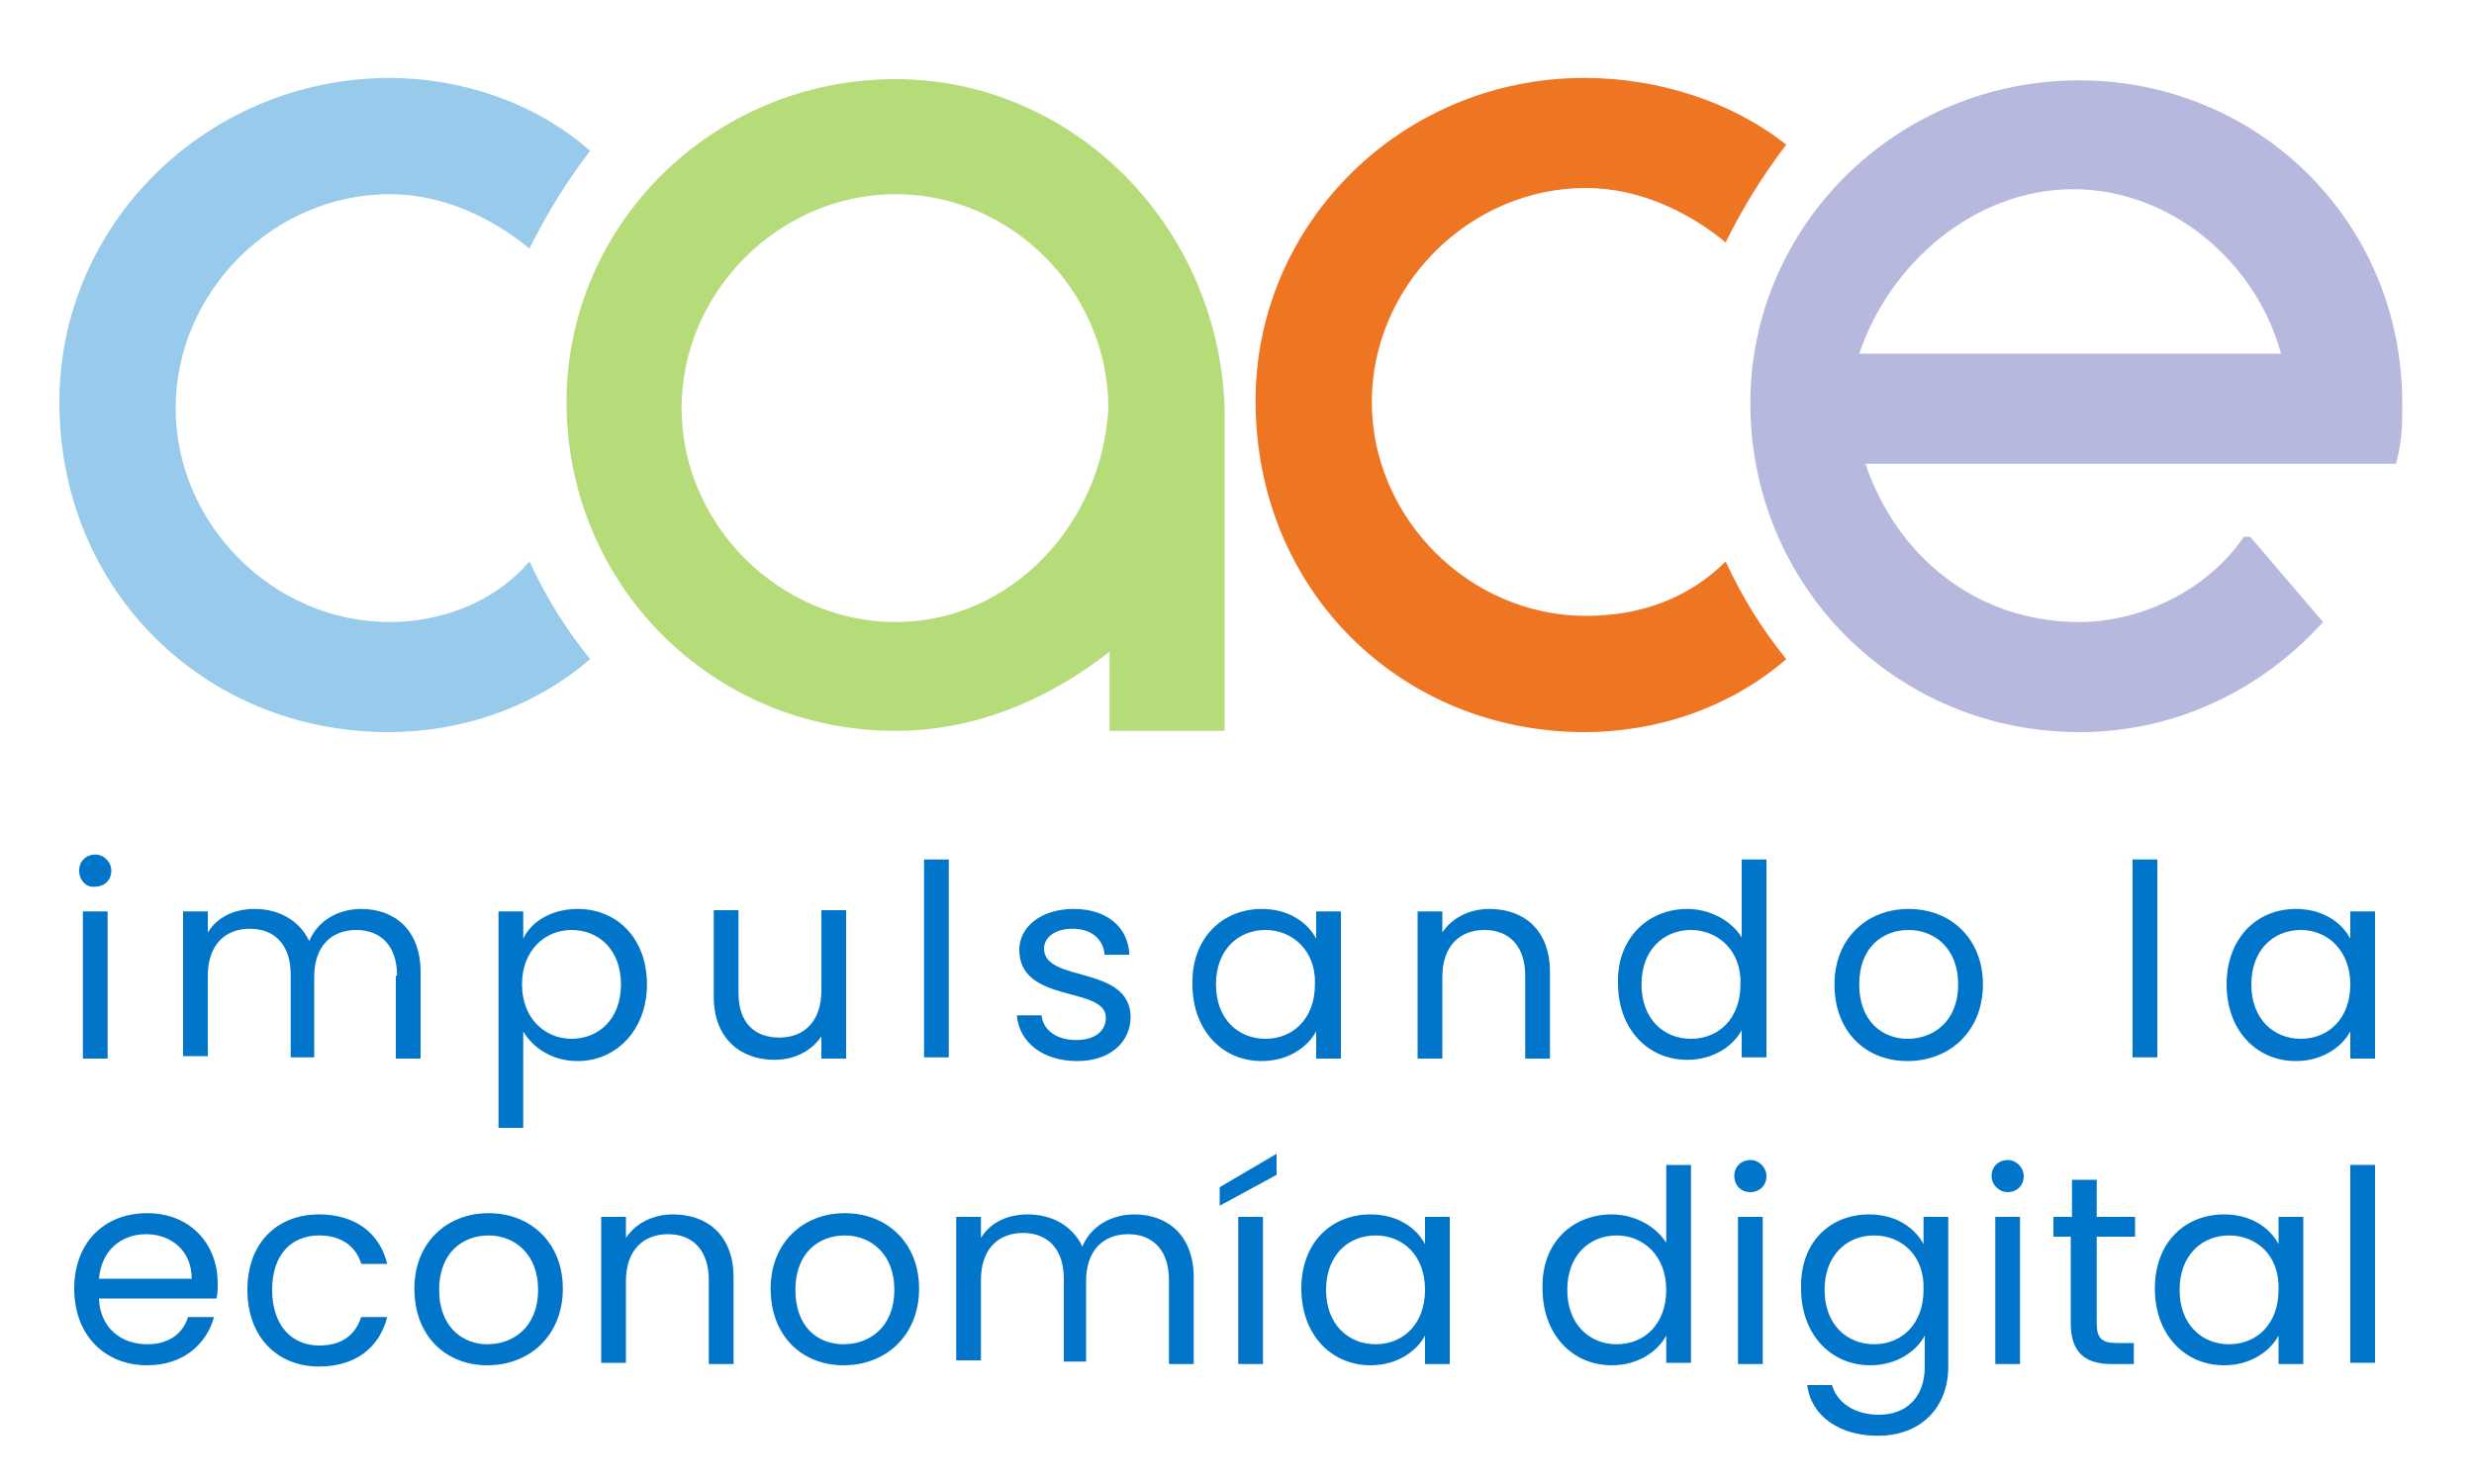 <?xml version="1.0" encoding="utf-8"?>
<!-- Generator: Adobe Illustrator 25.2.3, SVG Export Plug-In . SVG Version: 6.00 Build 0)  -->
<svg version="1.1" id="Capa_1" xmlns="http://www.w3.org/2000/svg" xmlns:xlink="http://www.w3.org/1999/xlink" x="0px" y="0px"
	 viewBox="0 0 200 120" style="enable-background:new 0 0 200 120;" xml:space="preserve">
<style type="text/css">
	.st0{display:none;}
	.st1{display:inline;fill:#0075C9;}
	.st2{fill-rule:evenodd;clip-rule:evenodd;fill:#B5DC79;}
	.st3{fill-rule:evenodd;clip-rule:evenodd;fill:#97CAEB;}
	.st4{fill-rule:evenodd;clip-rule:evenodd;fill:#B6B8DD;}
	.st5{fill-rule:evenodd;clip-rule:evenodd;fill:#EE7623;}
	.st6{fill:#0075C9;}
</style>
<g class="st0">
	<rect x="38" y="-5.1" class="st1" width="0.4" height="3.9"/>
	<path class="st1" d="M36.9-3.8v0.4c-0.1-0.1-0.2-0.3-0.4-0.4c-0.1-0.1-0.3-0.1-0.5-0.1h-0.1c-0.4,0-0.7,0.1-0.9,0.4
		c-0.3,0.3-0.4,0.6-0.4,1c0,0.2,0.1,0.4,0.1,0.6c0.1,0.1,0.1,0.3,0.3,0.4c0.1,0.1,0.3,0.2,0.4,0.3c0.1,0.1,0.4,0.1,0.5,0.1H36
		c0.2,0,0.4-0.1,0.5-0.1c0.1-0.1,0.3-0.2,0.4-0.4v0.4h0.5v-2.7h-0.5V-3.8z M36.7-1.8c-0.2,0.2-0.4,0.3-0.7,0.3
		c-0.2,0-0.5-0.1-0.6-0.3c-0.1-0.1-0.3-0.4-0.3-0.6c0-0.3,0.1-0.6,0.3-0.7c0.1-0.2,0.4-0.3,0.6-0.3c0.3,0,0.5,0.1,0.7,0.3
		c0.1,0.1,0.2,0.4,0.2,0.7C36.9-2.3,36.9-2,36.7-1.8z"/>
	<polygon class="st1" points="32.3,-1.2 32.3,-3.8 32.8,-3.8 32.8,-1.2 	"/>
	<path class="st1" d="M32.2-4.8c0-0.1,0.1-0.1,0.1-0.2s0.1-0.1,0.2-0.1s0.1,0,0.2,0.1c0.1,0.1,0.1,0.1,0.1,0.2s-0.1,0.2-0.1,0.3
		c-0.1,0-0.1,0.1-0.2,0.1s-0.1-0.1-0.2-0.1C32.3-4.6,32.2-4.6,32.2-4.8L32.2-4.8z"/>
	<path class="st1" d="M33.4-1.7v-1.8H33v-0.4h0.4v-0.6h0.5v0.6h0.4v0.4h-0.4v1.8c0,0.1,0,0.1,0.1,0.1c0,0.1,0.1,0.1,0.1,0.1h0.2v0.4
		h-0.2c-0.3,0-0.4,0-0.6-0.1C33.5-1.3,33.4-1.5,33.4-1.7z"/>
	<path class="st1" d="M31.3-3.8v0.4c-0.1-0.1-0.3-0.3-0.4-0.4s-0.3-0.1-0.5-0.1h-0.1c-0.4,0-0.7,0.1-1,0.4c-0.2,0.3-0.4,0.6-0.4,1
		c0,0.2,0,0.4,0.1,0.6c0.1,0.1,0.2,0.3,0.3,0.4c0.1,0.1,0.3,0.2,0.5,0.3c0.1,0.1,0.3,0.1,0.5,0.1h0.1c0.2,0,0.4-0.1,0.5-0.1
		c0.1-0.1,0.3-0.2,0.4-0.4v0.1c0,0.4-0.1,0.6-0.2,0.8c-0.1,0.1-0.4,0.2-0.6,0.2h-0.1c-0.2,0-0.4,0-0.5-0.1c-0.2-0.1-0.4-0.2-0.4-0.4
		l-0.4,0.3c0.2,0.2,0.4,0.4,0.6,0.4s0.5,0.1,0.8,0.1h0.1c0.4,0,0.8-0.1,1-0.4S32-1.2,32-1.8v-2.3h-0.7V-3.8z M31-1.8
		c-0.1,0.2-0.4,0.3-0.6,0.3s-0.5-0.1-0.6-0.3c-0.2-0.1-0.3-0.4-0.3-0.6c0-0.3,0.1-0.6,0.3-0.7c0.1-0.2,0.4-0.3,0.6-0.3
		s0.5,0.1,0.6,0.3c0.2,0.1,0.3,0.4,0.3,0.7C31.3-2.3,31.2-2,31-1.8z"/>
	<polygon class="st1" points="28,-1.2 28,-3.8 28.5,-3.8 28.5,-1.2 	"/>
	<path class="st1" d="M27.9-4.8c0-0.1,0-0.1,0.1-0.2s0.1-0.1,0.3-0.1c0.1,0,0.1,0,0.2,0.1s0.1,0.1,0.1,0.2s0,0.2-0.1,0.3
		c-0.1,0-0.1,0.1-0.2,0.1S28.1-4.5,28-4.5C27.9-4.6,27.9-4.6,27.9-4.8z"/>
	<path class="st1" d="M26.9-5.1v1.6c-0.1-0.1-0.2-0.2-0.4-0.3c-0.1-0.1-0.3-0.1-0.5-0.1s-0.4,0.1-0.6,0.1c-0.1,0.1-0.4,0.1-0.5,0.3
		c-0.1,0.1-0.2,0.3-0.2,0.4c-0.1,0.1-0.1,0.4-0.1,0.5c0,0.4,0.1,0.8,0.4,1c0.2,0.3,0.6,0.4,1,0.4c0.2,0,0.4-0.1,0.6-0.1
		c0.1-0.1,0.3-0.1,0.4-0.3v0.4h0.4v-3.9H26.9z M26.7-1.8c-0.2,0.2-0.4,0.3-0.7,0.3c-0.2,0-0.5-0.1-0.6-0.3c-0.2-0.1-0.3-0.4-0.3-0.7
		c0-0.3,0.1-0.5,0.3-0.6c0.1-0.2,0.4-0.3,0.6-0.3c0.3,0,0.5,0.1,0.7,0.3C26.8-3,27-2.7,27-2.5S26.9-2,26.7-1.8z"/>
	<path class="st1" d="M22.3-3.8v0.4c-0.1-0.1-0.3-0.3-0.4-0.4s-0.4-0.1-0.5-0.1h-0.1c-0.4,0-0.7,0.1-1,0.4c-0.2,0.3-0.4,0.6-0.4,1
		c0,0.2,0,0.4,0.1,0.6c0.1,0.1,0.1,0.3,0.3,0.4c0.1,0.1,0.3,0.2,0.4,0.3c0.2,0.1,0.4,0.1,0.6,0.1h0.1c0.1,0,0.4-0.1,0.5-0.1
		c0.1-0.1,0.3-0.2,0.4-0.4v0.4h0.5v-2.7h-0.5V-3.8z M22-1.8c-0.1,0.2-0.4,0.3-0.6,0.3s-0.5-0.1-0.7-0.3c-0.1-0.1-0.2-0.4-0.2-0.6
		c0-0.3,0.1-0.6,0.2-0.7c0.2-0.2,0.4-0.3,0.7-0.3s0.5,0.1,0.6,0.3c0.2,0.1,0.3,0.4,0.3,0.7C22.3-2.3,22.2-2,22-1.8z"/>
	<path class="st1" d="M15-3.5c0.1-0.1,0.3-0.2,0.4-0.3c0.1,0,0.3-0.1,0.4-0.1s0.3,0.1,0.4,0.1c0.1,0.1,0.2,0.1,0.4,0.3
		c0.1-0.1,0.2-0.2,0.4-0.3c0.1-0.1,0.4-0.1,0.5-0.1c0.3,0,0.6,0.1,0.7,0.4c0.2,0.1,0.3,0.4,0.3,0.9v1.5H18v-1.6c0-0.3,0-0.4-0.1-0.6
		c-0.1-0.1-0.2-0.2-0.4-0.2S17.1-3.4,17-3.3s-0.1,0.4-0.1,0.6v1.4h-0.4v-1.4c0-0.3-0.1-0.4-0.1-0.6c-0.1-0.1-0.3-0.2-0.4-0.2
		c-0.2,0-0.4,0.1-0.5,0.2s-0.1,0.4-0.1,0.6v1.4h-0.5V-4H15V-3.5L15-3.5z"/>
	<polygon class="st1" points="19.1,-1.2 19.1,-3.8 19.5,-3.8 19.5,-1.2 	"/>
	<polygon class="st1" points="18.9,-4.2 19.4,-5.1 19.9,-5.1 19.2,-4.2 	"/>
	<path class="st1" d="M14.1-3C14-3.2,14-3.4,13.8-3.4c-0.1-0.1-0.3-0.3-0.4-0.4c-0.2-0.1-0.4-0.1-0.6-0.1s-0.4,0-0.5,0.1
		c-0.2,0.1-0.4,0.2-0.5,0.4c-0.1,0.1-0.2,0.2-0.3,0.4c-0.1,0.1-0.1,0.4-0.1,0.6c0,0.1,0,0.4,0.1,0.5c0.1,0.2,0.2,0.4,0.3,0.5
		s0.3,0.2,0.5,0.3C12.4-1,12.6-1,12.8-1s0.4,0,0.6-0.1c0.1-0.1,0.3-0.2,0.4-0.3c0.1-0.1,0.2-0.3,0.3-0.5c0.1-0.1,0.1-0.4,0.1-0.5
		C14.2-2.7,14.2-2.9,14.1-3z M13.5-1.7c-0.1,0.1-0.4,0.2-0.6,0.2c-0.2,0-0.4-0.1-0.6-0.3C12-2,12-2.2,12-2.5s0.1-0.6,0.2-0.7
		c0.2-0.2,0.4-0.3,0.6-0.3c0.3,0,0.5,0.1,0.6,0.3c0.1,0.1,0.2,0.4,0.2,0.7C13.7-2.2,13.6-2,13.5-1.7z"/>
	<path class="st1" d="M8.8-1.2v-2.7h0.5v0.3c0.1-0.1,0.2-0.2,0.4-0.3C9.8-3.9,10-4,10.1-4c0.3,0,0.6,0.1,0.7,0.4
		c0.2,0.1,0.3,0.4,0.3,0.9v1.5h-0.5v-1.5c0-0.3,0-0.5-0.1-0.6s-0.2-0.2-0.4-0.2c-0.3,0-0.4,0.1-0.6,0.2C9.4-3.2,9.4-2.9,9.4-2.7v1.4
		H8.8V-1.2z"/>
	<path class="st1" d="M8.3-3C8.2-3.2,8.2-3.4,8-3.4C7.9-3.5,7.7-3.7,7.6-3.8S7.2-3.9,7-3.9c-0.1,0-0.4,0-0.5,0.1S6.1-3.6,6-3.5
		S5.7-3.3,5.7-3.1C5.6-3,5.6-2.7,5.6-2.5c0,0.1,0.1,0.4,0.1,0.5c0,0.2,0.1,0.4,0.3,0.5c0.1,0.1,0.3,0.2,0.4,0.3s0.4,0.1,0.5,0.1
		c0.2,0,0.4,0,0.6-0.1c0.1-0.1,0.3-0.2,0.4-0.3C8-1.6,8.1-1.8,8.2-2c0.1-0.1,0.1-0.4,0.1-0.5C8.4-2.7,8.4-2.9,8.3-3z M7.6-1.7
		C7.5-1.6,7.2-1.5,7-1.5S6.6-1.6,6.4-1.8C6.2-1.9,6.1-2.2,6.1-2.4c0-0.3,0.1-0.6,0.3-0.7C6.5-3.3,6.8-3.4,7-3.4
		c0.3,0,0.5,0.1,0.6,0.3C7.8-3,7.9-2.7,7.9-2.4C7.9-2.2,7.8-2,7.6-1.7z"/>
	<path class="st1" d="M5.1-3.2C5-3.3,5-3.4,4.8-3.4C4.7-3.5,4.6-3.5,4.4-3.5C4.1-3.5,4-3.4,3.8-3.2C3.7-3.1,3.6-2.8,3.6-2.5
		c0,0.3,0.1,0.5,0.2,0.6c0.1,0.2,0.4,0.3,0.6,0.3c0.1,0,0.3,0,0.4-0.1C5-1.6,5-1.7,5.1-1.8l0.4,0.4C5.4-1.3,5.2-1.2,5-1.1
		C4.9-1,4.7-1,4.5-1S4.1-1,3.9-1.1C3.8-1.2,3.6-1.2,3.5-1.4C3.4-1.5,3.3-1.7,3.2-1.9C3.1-2,3.1-2.3,3.1-2.4c0-0.2,0-0.4,0.1-0.6
		s0.1-0.4,0.3-0.5c0.1-0.1,0.3-0.2,0.4-0.3c0.2-0.1,0.4-0.1,0.6-0.1s0.4,0,0.5,0.1s0.3,0.1,0.4,0.3L5.1-3.2z"/>
	<path class="st1" d="M2.9-2.3L2.9-2.3c0-0.5-0.1-0.9-0.4-1.2C2.2-3.8,1.9-3.9,1.4-3.9c-0.4,0-0.7,0.1-1,0.4C0.2-3.2,0-2.9,0-2.4
		C0-2.3,0.1-2,0.1-1.9c0.1,0.1,0.1,0.3,0.3,0.4c0.1,0.1,0.3,0.3,0.5,0.4C1-1,1.3-1,1.4-1h0.1C1.8-1,2-1,2.2-1.1
		c0.1-0.1,0.4-0.2,0.5-0.4L2.4-1.8C2.3-1.8,2.2-1.7,2-1.6C1.9-1.5,1.7-1.5,1.5-1.5c0,0,0,0-0.1,0C1.2-1.5,1-1.6,0.8-1.7
		S0.5-2.1,0.5-2.3h0.9H2.9z M0.6-2.8c0-0.2,0.1-0.4,0.3-0.5C1-3.4,1.3-3.5,1.5-3.5c0.3,0,0.4,0.1,0.6,0.2C2.2-3.2,2.3-3,2.4-2.8h-1
		H0.6z"/>
	<path class="st1" d="M38-8.9v0.4c-0.1-0.1-0.3-0.3-0.4-0.4C37.5-9,37.2-9,37.1-9H37c-0.4,0-0.7,0.1-1,0.4c-0.2,0.2-0.4,0.6-0.4,1
		c0,0.1,0,0.4,0.1,0.5s0.2,0.3,0.3,0.4s0.3,0.3,0.5,0.4c0.1,0.1,0.3,0.1,0.5,0.1h0.1c0.1,0,0.4-0.1,0.5-0.1c0.1-0.1,0.3-0.1,0.4-0.4
		v0.5h0.4v-2.7H38z M37.7-6.8c-0.1,0.1-0.4,0.2-0.6,0.2c-0.3,0-0.5-0.1-0.6-0.2c-0.2-0.2-0.3-0.4-0.3-0.7s0.1-0.5,0.3-0.7
		c0.1-0.2,0.4-0.3,0.6-0.3c0.3,0,0.5,0.1,0.6,0.3C37.9-8,38-7.8,38-7.5S37.9-7,37.7-6.8z"/>
	<rect x="34.2" y="-10.1" class="st1" width="0.5" height="4"/>
	<path class="st1" d="M31.8-8.1c-0.1-0.1-0.2-0.3-0.4-0.4c-0.1-0.2-0.2-0.2-0.4-0.3c-0.1-0.1-0.4-0.1-0.5-0.1
		c-0.2,0-0.4,0.1-0.6,0.1c-0.1,0.1-0.3,0.1-0.4,0.3c-0.1,0.1-0.2,0.3-0.3,0.4S29-7.7,29-7.5s0.1,0.4,0.1,0.6
		c0.1,0.1,0.1,0.3,0.3,0.4c0.1,0.1,0.3,0.2,0.4,0.3c0.1,0.1,0.4,0.1,0.6,0.1c0.1,0,0.4-0.1,0.5-0.1c0.1-0.1,0.4-0.1,0.4-0.3
		c0.1-0.1,0.3-0.3,0.4-0.4c0-0.2,0.1-0.4,0.1-0.6S31.8-7.9,31.8-8.1z M31-6.8c-0.1,0.1-0.4,0.3-0.6,0.3c-0.3,0-0.5-0.1-0.6-0.3
		s-0.3-0.4-0.3-0.7s0.1-0.5,0.3-0.7c0.1-0.2,0.4-0.3,0.6-0.3s0.4,0.1,0.6,0.3c0.2,0.1,0.3,0.4,0.3,0.7S31.2-7,31-6.8z"/>
	<path class="st1" d="M27.6-10.1v1.6c-0.1-0.1-0.2-0.2-0.4-0.3c-0.1-0.1-0.4-0.1-0.5-0.1h-0.1c-0.2,0-0.4,0.1-0.6,0.1
		c-0.1,0.1-0.4,0.1-0.4,0.3c-0.1,0.1-0.3,0.3-0.3,0.4c-0.1,0.2-0.1,0.4-0.1,0.6c0,0.4,0.1,0.7,0.4,1c0.2,0.2,0.6,0.4,1,0.4h0.1
		c0.1,0,0.4-0.1,0.5-0.1c0.1-0.1,0.3-0.2,0.4-0.4v0.4H28v-4h-0.4V-10.1z M27.4-6.9c-0.1,0.2-0.4,0.3-0.6,0.3c-0.3,0-0.6-0.1-0.7-0.3
		C26-7,25.8-7.3,25.8-7.5s0.1-0.6,0.3-0.7c0.1-0.2,0.4-0.3,0.7-0.3c0.2,0,0.5,0.1,0.6,0.3c0.2,0.1,0.3,0.4,0.3,0.7S27.6-7,27.4-6.9z
		"/>
	<path class="st1" d="M22-6.1v-2.7h0.5v0.3c0.1-0.1,0.2-0.2,0.4-0.2c0.1-0.1,0.3-0.1,0.4-0.1c0.3,0,0.5,0.1,0.7,0.4
		c0.1,0.2,0.3,0.5,0.3,0.9v1.6h-0.5v-1.8c0-0.3-0.1-0.5-0.1-0.6s-0.3-0.2-0.5-0.2s-0.4,0.1-0.5,0.2c-0.1,0.1-0.1,0.4-0.1,0.6v1.5H22
		V-6.1z"/>
	<path class="st1" d="M20.4-8.9v0.4c-0.1-0.1-0.3-0.3-0.4-0.4C19.8-9,19.6-9,19.5-9h-0.1c-0.4,0-0.8,0.1-1,0.4C18.1-8.4,18-8,18-7.6
		c0,0.1,0,0.4,0.1,0.5s0.1,0.3,0.3,0.4c0.1,0.1,0.3,0.3,0.4,0.4c0.2,0.1,0.4,0.1,0.6,0.1h0.1c0.1,0,0.3-0.1,0.4-0.1
		c0.2-0.1,0.4-0.1,0.4-0.4v0.5h0.5v-2.7H20.4z M20.2-6.8c-0.2,0.1-0.4,0.2-0.6,0.2c-0.3,0-0.5-0.1-0.7-0.2c-0.1-0.2-0.2-0.4-0.2-0.7
		s0.1-0.5,0.2-0.7c0.2-0.2,0.4-0.3,0.7-0.3c0.2,0,0.4,0.1,0.6,0.3c0.1,0.2,0.3,0.4,0.3,0.7S20.3-7,20.2-6.8z"/>
	<path class="st1" d="M10.9-8.9v1.5c0,0.3,0.1,0.5,0.2,0.6c0.1,0.1,0.2,0.2,0.4,0.2s0.4-0.1,0.5-0.2c0.1-0.1,0.1-0.4,0.1-0.6v-1.5
		h0.5v1.5c0,0.4-0.1,0.7-0.3,0.9s-0.5,0.4-0.9,0.4s-0.6-0.1-0.8-0.4c-0.2-0.2-0.3-0.5-0.3-0.9v-1.5L10.9-8.9L10.9-8.9z"/>
	<polygon class="st1" points="13.8,-6.1 13.8,-10.1 14.3,-10.1 14.3,-6.1 	"/>
	<path class="st1" d="M15.8-6.9c0,0.1,0.1,0.2,0.1,0.3c0.1,0.1,0.2,0.1,0.4,0.1c0.1,0,0.3-0.1,0.4-0.1c0.1-0.1,0.1-0.1,0.1-0.3
		s-0.1-0.3-0.5-0.4c-0.1,0-0.1,0-0.1,0c-0.3-0.1-0.4-0.2-0.6-0.3c-0.1-0.1-0.2-0.3-0.2-0.5s0.1-0.4,0.3-0.6c0.1-0.1,0.4-0.2,0.6-0.2
		s0.5,0.1,0.6,0.2c0.2,0.1,0.3,0.4,0.3,0.6l0,0h-0.4c-0.1-0.1-0.1-0.3-0.1-0.4c-0.1-0.1-0.2-0.1-0.4-0.1c-0.1,0-0.2,0-0.4,0.1
		c-0.1,0.1-0.1,0.1-0.1,0.3c0,0.1,0.1,0.1,0.1,0.2c0.1,0.1,0.2,0.1,0.4,0.2c0,0,0,0,0.1,0c0.3,0.1,0.5,0.1,0.6,0.2
		c0.1,0.1,0.1,0.1,0.2,0.3c0,0.1,0.1,0.1,0.1,0.3S17.2-6.6,17-6.4c-0.1,0.1-0.4,0.3-0.7,0.3s-0.5-0.1-0.7-0.3
		c-0.1-0.1-0.2-0.4-0.2-0.6L15.8-6.9L15.8-6.9z"/>
	<polygon class="st1" points="0.1,-6.1 0.1,-8.9 0.6,-8.9 0.6,-6.1 	"/>
	<path class="st1" d="M9.2-8.5c-0.3-0.3-0.6-0.4-1-0.4H8.1c-0.2,0-0.4,0.1-0.5,0.1C7.5-8.7,7.3-8.6,7.2-8.4v-0.4H6.8V-5h0.4v-1.6
		c0.1,0.2,0.3,0.3,0.4,0.4s0.3,0.1,0.5,0.1h0.1c0.2,0,0.4,0,0.5-0.1c0.2-0.1,0.4-0.2,0.5-0.4C9.3-6.7,9.4-6.9,9.5-7
		c0-0.1,0.1-0.4,0.1-0.5C9.6-7.9,9.4-8.3,9.2-8.5z M8.8-6.8C8.7-6.7,8.4-6.6,8.2-6.6c-0.3,0-0.5-0.1-0.6-0.2C7.4-7,7.3-7.2,7.3-7.5
		S7.4-8,7.6-8.2C7.7-8.4,8-8.5,8.2-8.5c0.3,0,0.5,0.1,0.6,0.3C9-8,9.1-7.8,9.1-7.5S9-7,8.8-6.8z"/>
	<path class="st1" d="M2.2-8.6c0.1-0.1,0.2-0.2,0.4-0.2C2.7-8.9,2.8-8.9,3-8.9s0.3,0.1,0.4,0.1c0.1,0.1,0.3,0.1,0.3,0.3
		C3.9-8.7,4-8.7,4.2-8.8c0.1-0.1,0.3-0.1,0.4-0.1c0.4,0,0.6,0.1,0.8,0.4C5.5-8.3,5.6-8,5.6-7.6V-6H5.2v-1.7c0-0.3-0.1-0.5-0.1-0.6
		C5-8.4,4.8-8.5,4.7-8.5c-0.2,0-0.4,0.1-0.5,0.2C4-8.2,3.9-7.9,3.9-7.7v1.5H3.5v-1.5c0-0.3-0.1-0.5-0.1-0.6C3.3-8.4,3.2-8.5,3-8.5
		S2.6-8.4,2.5-8.3C2.4-8.2,2.4-7.9,2.4-7.7v1.5H1.7v-2.7h0.5V-8.6z"/>
	<path class="st1" d="M0-9.7C0-9.8,0.1-9.9,0.1-10c0.1-0.1,0.1-0.1,0.3-0.1c0.1,0,0.1,0,0.2,0.1s0.1,0.1,0.1,0.3
		c0,0.1,0,0.1-0.1,0.2S0.5-9.4,0.4-9.4s-0.2,0-0.3-0.1C0.1-9.6,0-9.7,0-9.7L0-9.7z"/>
</g>
<g>
	<g>
		<path class="st2" d="M72.4,6.4c-14.8,0-26.6,11.8-26.6,26.1c0,14.8,11.8,26.6,26.6,26.6c6.4,0,12.3-2.5,17.3-6.4v6.4H99V33.5V33
			C98.5,18.2,86.7,6.4,72.4,6.4z M72.4,50.3c-9.4,0-17.3-7.9-17.3-17.3S63,15.7,72.4,15.7S89.6,23.6,89.6,33
			C89.1,42.4,81.7,50.3,72.4,50.3z"/>
		<path class="st3" d="M31.4,59.2c5.9,0,11.8-2,16.3-5.9c-2-2.5-3.5-4.9-4.9-7.9c-3,3.5-7.4,4.9-11.3,4.9c-9.4,0-17.3-7.9-17.3-17.3
			s7.9-17.3,17.3-17.3c4.4,0,8.4,2,11.3,4.4c1.5-3,3-5.4,4.9-7.9c-4.4-3.9-10.4-5.9-16.3-5.9C16.6,6.4,4.8,18.2,4.8,32.5
			C4.8,47.8,16.6,59.2,31.4,59.2z"/>
		<path class="st4" d="M193.7,37.5c0.5-2,0.5-3,0.5-4.9c0-14.8-11.8-26.1-26.1-26.1c-14.8,0-26.6,11.8-26.6,26.1
			c0,14.8,11.8,26.6,26.6,26.6c7.9,0,14.8-3.5,19.7-8.9l-5.9-6.9h-0.5c-3,4.4-8.4,6.9-13.3,6.9c-8.4,0-14.8-5.4-17.3-12.8h17.3
			L193.7,37.5z M167.6,15.3c7.9,0,14.8,5.9,16.8,13.3h-16.8h-17.3C152.8,21.2,159.7,15.3,167.6,15.3z"/>
		<path class="st5" d="M128.1,59.2c5.9,0,11.8-2,16.3-5.9c-2-2.5-3.5-4.9-4.9-7.9c-3,3-6.9,4.4-11.3,4.4c-9.4,0-17.3-7.9-17.3-17.3
			s7.9-17.3,17.3-17.3c4.4,0,8.4,2,11.3,4.4c1.5-3,3-5.4,4.9-7.9c-4.4-3.5-10.4-5.4-16.3-5.4c-14.8,0-26.6,11.8-26.6,26.1
			C101.5,47.8,113.3,59.2,128.1,59.2z"/>
	</g>
	<g>
		<path class="st6" d="M6.4,70.4c0-0.8,0.6-1.3,1.3-1.3c0.7,0,1.3,0.6,1.3,1.3c0,0.8-0.6,1.3-1.3,1.3C7,71.8,6.4,71.2,6.4,70.4z
			 M6.7,73.7h2v11.9h-2V73.7z"/>
		<path class="st6" d="M32.1,78.9c0-2.4-1.3-3.7-3.3-3.7c-2,0-3.4,1.3-3.4,3.8v6.5h-1.9v-6.7c0-2.4-1.3-3.7-3.3-3.7
			c-2,0-3.4,1.3-3.4,3.8v6.5h-2V73.7h2v1.7c0.8-1.3,2.2-1.9,3.8-1.9c1.9,0,3.6,0.9,4.4,2.6c0.7-1.7,2.4-2.6,4.2-2.6
			c2.7,0,4.8,1.7,4.8,5.1v7h-2V78.9z"/>
		<path class="st6" d="M46.7,73.5c3.2,0,5.6,2.4,5.6,6.1c0,3.7-2.5,6.2-5.6,6.2c-2.2,0-3.7-1.2-4.4-2.4v7.8h-2V73.7h2v2.2
			C42.9,74.6,44.5,73.5,46.7,73.5z M46.2,75.2c-2.1,0-4,1.6-4,4.4c0,2.8,1.9,4.4,4,4.4c2.2,0,4-1.6,4-4.4S48.4,75.2,46.2,75.2z"/>
		<path class="st6" d="M68.4,85.6h-2v-1.8c-0.8,1.2-2.2,1.9-3.8,1.9c-2.7,0-4.9-1.7-4.9-5.1v-7h2v6.7c0,2.4,1.3,3.6,3.3,3.6
			c2,0,3.4-1.3,3.4-3.8v-6.5h2V85.6z"/>
		<path class="st6" d="M74.7,69.5h2v16h-2V69.5z"/>
		<path class="st6" d="M87.1,85.8c-2.8,0-4.7-1.5-4.9-3.7h2c0.1,1.1,1.1,2,2.8,2c1.6,0,2.4-0.8,2.4-1.8c0-2.6-7-1.1-7-5.5
			c0-1.8,1.7-3.3,4.4-3.3c2.6,0,4.4,1.4,4.5,3.7h-2c-0.1-1.2-1-2.1-2.6-2.1c-1.4,0-2.3,0.7-2.3,1.6c0,2.8,6.9,1.3,7,5.5
			C91.4,84.3,89.7,85.8,87.1,85.8z"/>
		<path class="st6" d="M102,73.5c2.2,0,3.7,1.1,4.4,2.4v-2.2h2v11.9h-2v-2.2c-0.7,1.3-2.3,2.4-4.4,2.4c-3.2,0-5.6-2.5-5.6-6.2
			C96.3,75.9,98.8,73.5,102,73.5z M102.3,75.2c-2.2,0-4,1.6-4,4.4s1.8,4.4,4,4.4c2.2,0,4-1.6,4-4.4
			C106.4,76.9,104.5,75.2,102.3,75.2z"/>
		<path class="st6" d="M123.3,78.9c0-2.4-1.3-3.7-3.3-3.7c-2,0-3.4,1.3-3.4,3.8v6.6h-2V73.7h2v1.7c0.8-1.2,2.2-1.9,3.8-1.9
			c2.8,0,4.9,1.7,4.9,5.1v7h-2V78.9z"/>
		<path class="st6" d="M136.4,73.5c1.9,0,3.6,1,4.4,2.3v-6.3h2v16h-2v-2.2c-0.7,1.3-2.3,2.4-4.4,2.4c-3.2,0-5.6-2.5-5.6-6.2
			C130.7,75.9,133.2,73.5,136.4,73.5z M136.7,75.2c-2.2,0-4,1.6-4,4.4s1.8,4.4,4,4.4c2.2,0,4-1.6,4-4.4
			C140.8,76.9,138.9,75.2,136.7,75.2z"/>
		<path class="st6" d="M154.2,85.8c-3.4,0-5.9-2.4-5.9-6.2c0-3.7,2.6-6.1,6-6.1c3.4,0,6,2.4,6,6.1C160.3,83.4,157.6,85.8,154.2,85.8
			z M154.2,84c2.1,0,4.1-1.4,4.1-4.4c0-3-2-4.4-4-4.4c-2.1,0-4,1.4-4,4.4C150.3,82.6,152.2,84,154.2,84z"/>
		<path class="st6" d="M172.4,69.5h2v16h-2V69.5z"/>
		<path class="st6" d="M185.6,73.5c2.2,0,3.7,1.1,4.4,2.4v-2.2h2v11.9h-2v-2.2c-0.7,1.3-2.3,2.4-4.4,2.4c-3.2,0-5.6-2.5-5.6-6.2
			C180,75.9,182.4,73.5,185.6,73.5z M186,75.2c-2.2,0-4,1.6-4,4.4s1.8,4.4,4,4.4s4-1.6,4-4.4C190,76.9,188.2,75.2,186,75.2z"/>
		<path class="st6" d="M11.9,110.4c-3.4,0-5.9-2.4-5.9-6.2c0-3.7,2.4-6.1,5.9-6.1c3.4,0,5.7,2.4,5.7,5.7c0,0.4,0,0.8-0.1,1.2H8
			c0.1,2.4,1.8,3.7,3.9,3.7c1.8,0,2.9-0.9,3.3-2.2h2.1C16.7,108.7,14.8,110.4,11.9,110.4z M8,103.4h7.5c0-2.3-1.7-3.6-3.7-3.6
			C9.8,99.8,8.2,101.1,8,103.4z"/>
		<path class="st6" d="M25.8,98.2c2.9,0,4.9,1.5,5.5,4h-2.1c-0.4-1.4-1.6-2.3-3.4-2.3c-2.2,0-3.8,1.5-3.8,4.4c0,2.9,1.6,4.5,3.8,4.5
			c1.8,0,2.9-0.8,3.4-2.3h2.1c-0.6,2.4-2.5,4-5.5,4c-3.4,0-5.8-2.4-5.8-6.2C20,100.5,22.4,98.2,25.8,98.2z"/>
		<path class="st6" d="M39.4,110.4c-3.4,0-5.9-2.4-5.9-6.2c0-3.7,2.6-6.1,6-6.1c3.4,0,6,2.4,6,6.1C45.5,108,42.8,110.4,39.4,110.4z
			 M39.4,108.7c2.1,0,4.1-1.4,4.1-4.4c0-3-2-4.4-4-4.4c-2.1,0-4,1.4-4,4.4C35.5,107.3,37.4,108.7,39.4,108.7z"/>
		<path class="st6" d="M57.3,103.5c0-2.4-1.3-3.7-3.3-3.7c-2,0-3.4,1.3-3.4,3.8v6.6h-2V98.4h2v1.7c0.8-1.2,2.2-1.9,3.8-1.9
			c2.8,0,4.9,1.7,4.9,5.1v7h-2V103.5z"/>
		<path class="st6" d="M68.2,110.4c-3.4,0-5.9-2.4-5.9-6.2c0-3.7,2.6-6.1,6-6.1c3.4,0,6,2.4,6,6.1C74.3,108,71.6,110.4,68.2,110.4z
			 M68.2,108.7c2.1,0,4.1-1.4,4.1-4.4c0-3-2-4.4-4-4.4c-2.1,0-4,1.4-4,4.4C64.3,107.3,66.1,108.7,68.2,108.7z"/>
		<path class="st6" d="M94.5,103.5c0-2.4-1.3-3.7-3.3-3.7c-2,0-3.4,1.3-3.4,3.8v6.5H86v-6.7c0-2.4-1.3-3.7-3.3-3.7
			c-2,0-3.4,1.3-3.4,3.8v6.5h-2V98.4h2v1.7c0.8-1.3,2.2-1.9,3.8-1.9c1.9,0,3.6,0.9,4.4,2.6c0.7-1.7,2.4-2.6,4.2-2.6
			c2.7,0,4.8,1.7,4.8,5.1v7h-2V103.5z"/>
		<path class="st6" d="M103.2,93.3V95l-4.6,2.5V96L103.2,93.3z M100.1,98.4h2v11.9h-2V98.4z"/>
		<path class="st6" d="M110.8,98.2c2.2,0,3.7,1.1,4.4,2.4v-2.2h2v11.9h-2V108c-0.7,1.3-2.3,2.4-4.4,2.4c-3.2,0-5.6-2.5-5.6-6.2
			C105.2,100.5,107.6,98.2,110.8,98.2z M111.2,99.9c-2.2,0-4,1.6-4,4.4s1.8,4.4,4,4.4c2.2,0,4-1.6,4-4.4
			C115.2,101.5,113.4,99.9,111.2,99.9z"/>
		<path class="st6" d="M130.3,98.2c1.9,0,3.6,1,4.4,2.3v-6.3h2v16h-2V108c-0.7,1.3-2.3,2.4-4.4,2.4c-3.2,0-5.6-2.5-5.6-6.2
			C124.6,100.5,127.1,98.2,130.3,98.2z M130.7,99.9c-2.2,0-4,1.6-4,4.4s1.8,4.4,4,4.4c2.2,0,4-1.6,4-4.4
			C134.7,101.5,132.8,99.9,130.7,99.9z"/>
		<path class="st6" d="M140.2,95.1c0-0.8,0.6-1.3,1.3-1.3c0.7,0,1.3,0.6,1.3,1.3c0,0.8-0.6,1.3-1.3,1.3
			C140.7,96.4,140.2,95.8,140.2,95.1z M140.5,98.4h2v11.9h-2V98.4z"/>
		<path class="st6" d="M151.1,98.2c2.2,0,3.7,1.1,4.4,2.4v-2.2h2v12.1c0,3.3-2.2,5.6-5.7,5.6c-3.1,0-5.4-1.6-5.7-4.1h2
			c0.4,1.4,1.8,2.4,3.8,2.4c2.1,0,3.7-1.3,3.7-3.9V108c-0.7,1.3-2.3,2.4-4.4,2.4c-3.2,0-5.6-2.5-5.6-6.2
			C145.5,100.5,147.9,98.2,151.1,98.2z M151.5,99.9c-2.2,0-4,1.6-4,4.4s1.8,4.4,4,4.4c2.2,0,4-1.6,4-4.4
			C155.6,101.5,153.7,99.9,151.5,99.9z"/>
		<path class="st6" d="M161,95.1c0-0.8,0.6-1.3,1.3-1.3c0.7,0,1.3,0.6,1.3,1.3c0,0.8-0.6,1.3-1.3,1.3C161.6,96.4,161,95.8,161,95.1z
			 M161.3,98.4h2v11.9h-2V98.4z"/>
		<path class="st6" d="M167.5,100h-1.5v-1.6h1.5v-3h2v3h3.1v1.6h-3.1v7c0,1.2,0.4,1.6,1.6,1.6h1.4v1.7h-1.8c-2.1,0-3.3-0.9-3.3-3.3
			V100z"/>
		<path class="st6" d="M179.8,98.2c2.2,0,3.7,1.1,4.4,2.4v-2.2h2v11.9h-2V108c-0.7,1.3-2.3,2.4-4.4,2.4c-3.2,0-5.6-2.5-5.6-6.2
			C174.2,100.5,176.6,98.2,179.8,98.2z M180.2,99.9c-2.2,0-4,1.6-4,4.4s1.8,4.4,4,4.4c2.2,0,4-1.6,4-4.4
			C184.3,101.5,182.4,99.9,180.2,99.9z"/>
		<path class="st6" d="M190,94.2h2v16h-2V94.2z"/>
	</g>
</g>
</svg>
